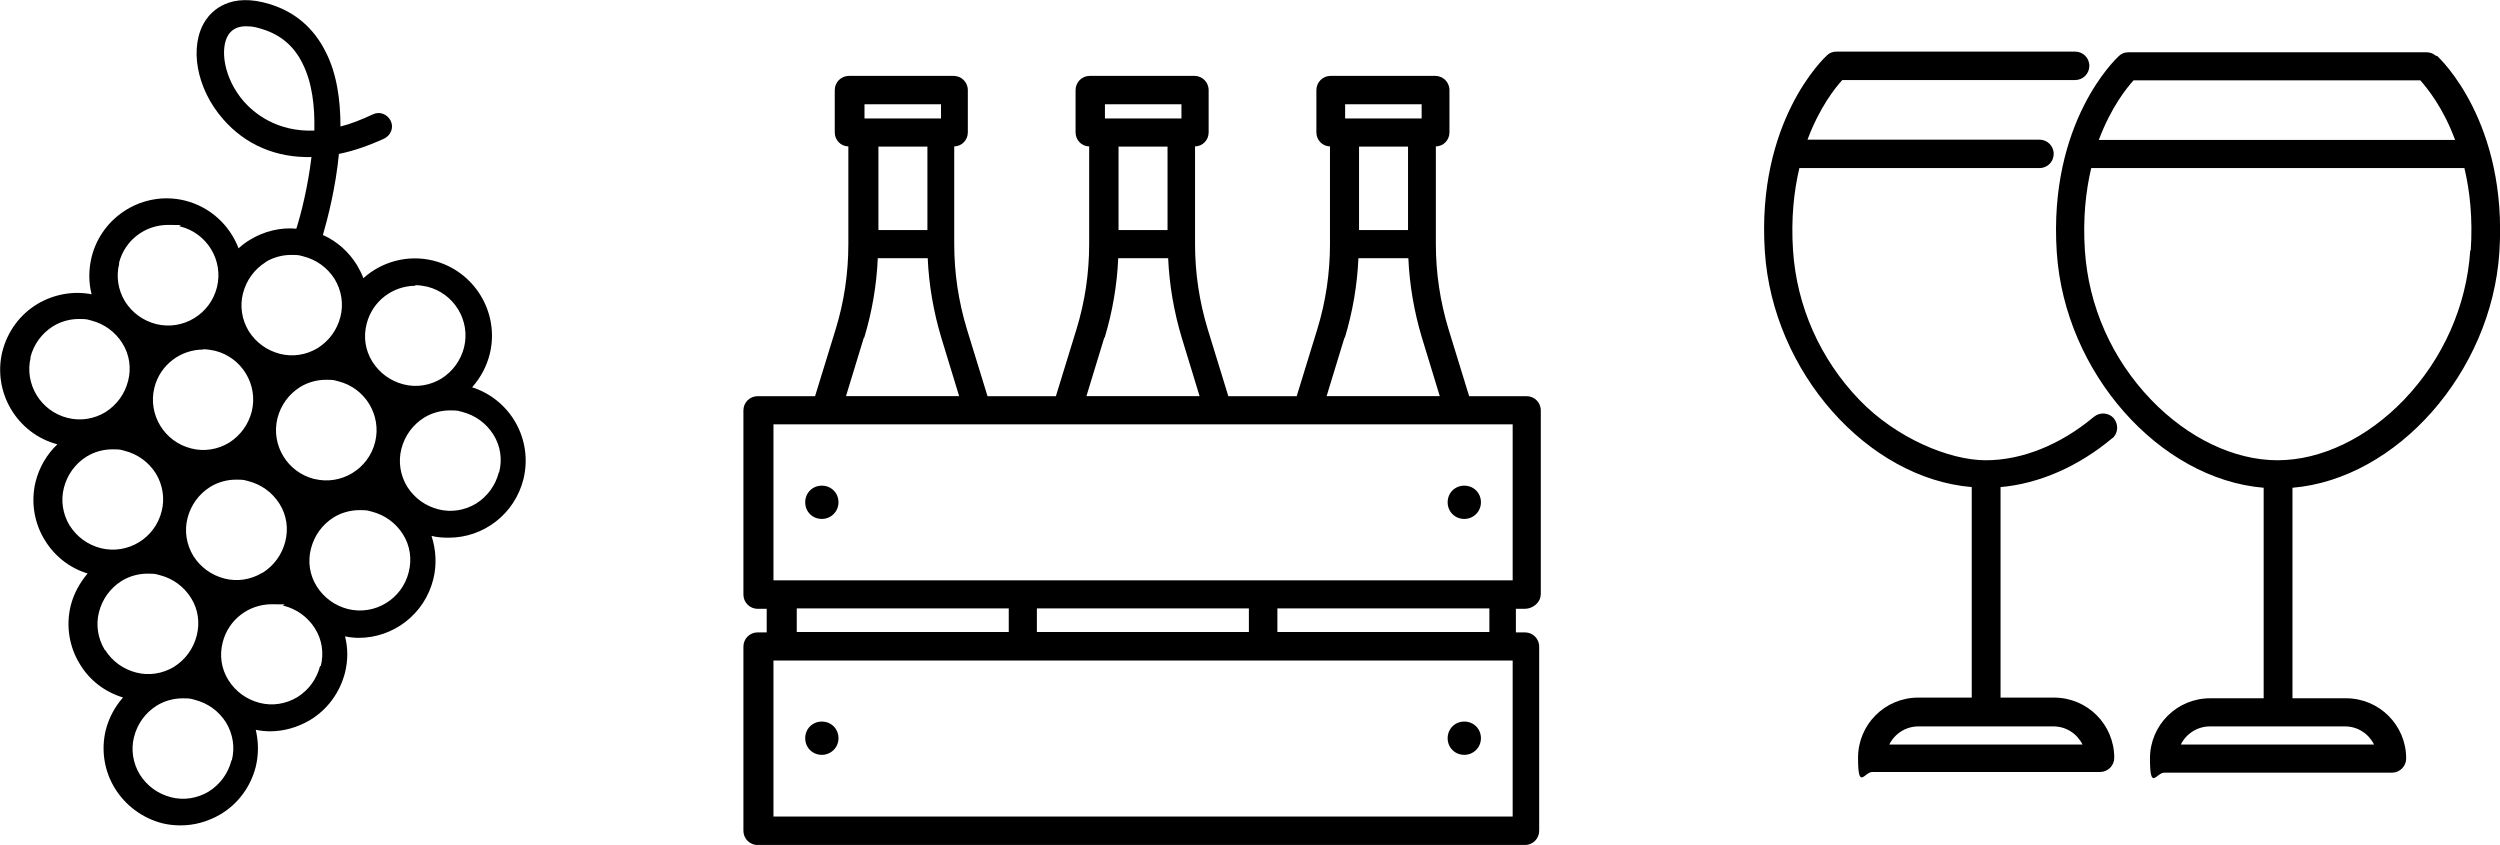 <?xml version="1.0" encoding="UTF-8"?>
<svg id="Calque_1" xmlns="http://www.w3.org/2000/svg" version="1.1" viewBox="0 0 4026 1360.7">
  <!-- Generator: Adobe Illustrator 29.5.1, SVG Export Plug-In . SVG Version: 2.1.0 Build 141)  -->
  <path d="M761,622.8c13.2-15.1,22.9-33.1,27.8-53.1,16.1-66.2-24.8-133.5-91.1-150-41.4-10.2-83.3,1.9-112.5,28.3-2.4-6.8-6.3-14.1-10.2-20.9-13.2-21.4-32.1-38.5-55-48.7,7.8-26.8,20.5-76,25.8-130.5,23.9-4.9,47.7-13.2,73.1-24.8,10.7-5.4,15.6-18,10.2-28.7s-18-15.6-28.7-10.2c-19,8.8-36,15.6-52.1,19.5,0-42.4-5.8-85.2-23.9-120.3-19-38-48.7-63.8-89.1-76.5-65.3-20.5-94.5,11.2-104.2,25.8-27.3,41.4-15.1,110.1,28.3,159.3,36,41.4,85.7,62.3,142.2,60.9-5.8,48.2-17,92.5-24.4,115.4-25.3-2.4-51.6,3.9-74,17.5-6.8,3.9-13.2,8.8-19,14.1-14.1-37-45.3-66.7-86.7-77-66.2-16.1-133.5,24.8-150,91.1-4.9,20.5-4.9,40.4,0,59.9-29.7-5.8-60.9,0-87.2,15.6-28.3,17-48.2,44.3-56.5,76.5-16.1,65.8,23.9,132.5,88.6,149.5-17,16.1-29.2,37-35.1,60.4-7.8,32.1-2.4,65.8,14.6,93.5,15.6,25.8,39.9,45.3,69.2,54.1-12.7,15.1-22.4,32.6-27.3,52.1-7.8,32.1-2.4,65.8,14.6,93.5,15.6,26.3,40.4,45.3,69.7,54.1-13.2,15.1-22.9,33.1-27.8,52.6-7.8,32.1-2.4,65.8,14.6,93.5s44.3,48.2,76.5,56.5c9.7,2.4,20,3.4,29.7,3.4,22.4,0,44.3-6.3,64.3-18,28.3-17,48.2-44.3,56.5-76.5h0c4.9-20.5,4.4-40.4,0-59.4,7.3,1.5,15.6,2.4,22.9,2.4,22.4,0,44.3-6.3,64.3-18,28.3-17,48.2-44.3,56.5-76.5h0c4.9-20,4.9-39.5,0-58.4,7.3,1.5,15.1,2.4,21.9,2.4,56,0,106.2-38,120.3-94.5h0c5.8-23.4,4.4-47.2-2.9-69.7,9.3,2.4,18.5,2.9,27.8,2.9,56,0,106.2-38,120.3-94.5h0c15.6-64.3-21.4-128.6-83.8-148.1h1.9v-.5h-.1ZM326.5,562.4c6.3,0,12.7,1,19.5,2.4,43.3,10.7,70.1,54.6,59.4,97.9-5.4,20.9-18,38.5-36.5,50.2-18.5,11.2-40.4,14.6-60.9,9.3-43.3-10.7-70.1-54.6-59.4-97.9,9.3-37,42.4-61.4,78.9-61.4h0l-1-.5ZM422.4,922.4c-18.5,11.2-40.4,14.6-60.9,9.3-20.9-5.4-38.5-18-50.2-36.5-11.2-18.5-14.6-40.4-9.3-60.9h0c5.4-20.9,18-38.5,36.5-50.2,12.7-7.8,27.3-11.7,41.9-11.7s13.2,1,19.5,2.4c20.9,5.4,38.5,18,50.2,36.5s14.6,40.4,9.3,60.9h0c-5.4,20.9-18,38.5-36.5,50.2h-.5ZM506.2,771.4c-43.3-10.7-70.1-54.6-59.4-97.9,5.4-20.9,18-38.5,36.5-50.2,12.7-7.8,27.3-11.7,41.9-11.7s13.2,1,19.5,2.4c43.3,10.7,70.1,54.6,59.4,97.9-10.7,43.3-54.6,70.1-97.9,59.4h0ZM668.4,459.2c6.3,0,12.7,1,19.5,2.4,43.3,10.7,70.1,54.6,59.4,97.9-5.4,20.9-18,38.5-36.5,50.2-18.5,11.2-40.4,14.6-60.9,9.3-20.9-5.4-38.5-18-50.2-36.5s-14.6-40.4-9.3-60.9c9.3-37,42.4-61.4,78.9-61.4h0l-1-1h0ZM392.7,163.5c-32.6-37.5-39-85.7-24.8-107.6,6.8-10.2,17-13.6,28.7-13.6s18.5,2.4,26.8,4.9c29.2,9.3,50.2,27.3,63.8,55,15.6,30.7,20,69.7,19,108.1-61.4,2.4-97.9-29.2-113.5-46.8ZM427.3,422.2c12.7-7.8,27.3-11.7,41.9-11.7s13.2,1,19.5,2.4c20.9,5.4,38.5,18,50.2,36.5,11.2,18.5,14.6,40.4,9.3,60.9h0c-5.4,20.9-18,38.5-36.5,50.2-18.5,11.2-40.4,14.6-60.9,9.3-20.9-5.4-38.5-18-50.2-36.5-11.2-18.5-14.6-40.4-9.3-60.9h0c5.4-20.9,18-38.5,36.5-50.2h-.5,0ZM191.6,423.6c9.3-37,42.4-61.4,78.9-61.4s12.7,1,19.5,2.4c43.3,10.7,70.1,54.6,59.4,97.9s-54.6,70.1-97.9,59.4c-20.9-5.4-38.5-18-50.2-36.5-11.2-18.5-14.6-40.4-9.3-60.9h0l-.5-1h.1ZM48.9,575.6c5.4-20.9,18-38.5,36.5-50.2,12.7-7.8,27.3-11.7,41.9-11.7s13.2,1,19.5,2.4c20.9,5.4,38.5,18,50.2,36.5s14.6,40.4,9.3,60.9h0c-5.4,20.9-18,38.5-36.5,50.2-18.5,11.2-40.4,14.6-60.9,9.3-43.3-10.7-70.1-54.6-59.4-97.9v1l-.5-.5h0ZM112.2,846.4c-11.2-18.5-14.6-40.4-9.3-60.9,5.4-20.9,18-38.5,36.5-50.2,12.7-7.8,27.3-11.7,41.9-11.7s13.2,1,19.5,2.4c20.9,5.4,38.5,18,50.2,36.5,11.2,18.5,14.6,40.4,9.3,60.9h0c-10.7,43.3-54.6,70.1-97.9,59.4-20.9-5.4-38.5-18-50.2-36.5h0ZM168.7,1046.6c-11.2-18.5-14.6-40.4-9.3-60.9,5.4-20.9,18-38.5,36.5-50.2,12.7-7.8,27.3-11.7,41.9-11.7s13.2,1,19.5,2.4c20.9,5.4,38.5,18,50.2,36.5s14.6,40.4,9.3,60.9h0c-5.4,20.9-18,38.5-36.5,50.2-18.5,11.2-40.4,14.6-60.9,9.3-20.9-5.4-38.5-18-50.2-36.5h-.5ZM372.8,1224.4h0c-5.4,20.9-18,38.5-36.5,50.2-18.5,11.2-40.4,14.6-60.9,9.3-20.9-5.4-38.5-18-50.2-36.5-11.2-18.5-14.6-40.4-9.3-60.9,5.4-20.9,18-38.5,36.5-50.2,12.7-7.8,27.3-11.7,41.9-11.7s13.2,1,19.5,2.4c20.9,5.4,38.5,18,50.2,36.5,11.2,18.5,14.6,40.4,9.3,60.9h-.5ZM515.5,1072.4c-5.4,20.9-18,38.5-36.5,50.2-18.5,11.2-40.4,14.6-60.9,9.3-20.9-5.4-38.5-18-50.2-36.5s-14.6-40.4-9.3-60.9c9.3-37,42.4-61.4,78.9-61.4s12.7,1,19.5,2.4c20.9,5.4,38.5,18,50.2,36.5s14.6,40.4,9.3,60.9h0l-1-.5ZM658.2,921.4h0c-10.7,43.3-54.6,70.1-97.9,59.4-20.9-5.4-38.5-18-50.2-36.5s-14.6-40.4-9.3-60.9c5.4-20.9,18-38.5,36.5-50.2,12.7-7.8,27.3-11.7,41.9-11.7s13.2,1,19.5,2.4c20.9,5.4,38.5,18,50.2,36.5s14.6,40.4,9.3,60.9h0ZM803.3,760.7h0c-5.4,20.9-18,38.5-36.5,50.2-18.5,11.2-40.4,14.6-60.9,9.3-20.9-5.4-38.5-18-50.2-36.5-11.2-18.5-14.6-40.4-9.3-60.9h0c5.4-20.9,18-38.5,36.5-50.2,12.7-7.8,27.3-11.7,41.9-11.7s13.2,1,19.5,2.4c20.9,5.4,38.5,18,50.2,36.5s14.6,40.4,9.3,60.9h-.5Z"/>
  <path d="M3923,90c-4.4-3.9-9.7-5.8-15.1-5.8h-480.3c-5.8,0-11.2,1.9-15.1,5.8-4.9,4.4-114,106.7-100.3,316.1,12.7,193.9,165.1,365.3,333.2,379.4v339h-86.2c-53.6,0-96.9,43.3-96.9,96.9s10.2,22.9,22.9,22.9h366.8c12.7,0,22.9-10.2,22.9-22.9,0-53.6-43.3-96.9-96.9-96.9h-86.2v-339c167.6-14.1,320.5-185.6,333.2-379.4,13.6-209-95.5-311.7-100.3-316.1h-1.7,0ZM3436.4,129.4h461.3c11.2,12.7,37,44.3,56,96h-573.8c19.5-52.1,44.8-83.8,56-96h.5ZM3776.4,1169.8c20.5,0,38,11.7,46.8,29.2h-311.2c8.3-17,26.3-29.2,46.8-29.2h218.2-.6ZM3978.1,403.2c-5.8,89.6-43.8,174.9-106.7,240.6-59.4,61.9-133.9,97.4-203.6,97.4s-144.2-35.6-203.6-97.4c-63.3-65.8-100.8-151-106.7-240.6-3.4-51.6,1.5-95.5,10.2-132.5h601c8.8,37,13.6,80.9,10.2,132.5h-1,.2ZM3401.4,706.1c9.7-7.8,10.7-22.4,2.9-32.1-7.8-9.7-22.4-10.7-32.1-2.9-54.1,45.3-115.9,70.1-174.4,70.1s-144.2-35.6-203.6-97.4c-63.3-65.8-100.8-151-106.7-240.6-3.4-51.6,1.5-95.5,10.2-132.5h386.7c12.7,0,22.9-10.2,22.9-22.9s-10.2-22.9-22.9-22.9h-373.6c19.5-52.1,44.8-83.8,56-96h375c12.7,0,22.9-10.2,22.9-22.9s-10.2-22.9-22.9-22.9h-384.3c-5.8,0-11.2,1.9-15.1,5.8-4.9,4.4-114,106.7-100.3,316.1,12.7,193.9,165.1,365.3,333.2,379.4v339h-86.2c-53.6,0-96.9,43.3-96.9,96.9s10.2,22.9,22.9,22.9h366.8c12.7,0,22.9-10.2,22.9-22.9,0-53.6-43.3-96.9-96.9-96.9h-86.2v-339c61.9-5.4,125.7-33.1,180.7-79.4l-1,1h0ZM3306.9,1169.8c20.5,0,38,11.7,46.8,29.2h-311.2c8.3-17,26.3-29.2,46.8-29.2h218.2-.6Z"/>
  <path d="M2481.3,957.5v-296.6c0-12.7-10.2-22.9-22.9-22.9h-92.5l-33.1-107.6c-13.6-44.8-20.5-90.6-20.5-137.4v-157.3c12.2,0,21.9-10.2,21.9-22.4v-68.2c0-12.7-10.2-22.9-22.9-22.9h-168.5c-12.7,0-22.9,10.2-22.9,22.9v68.2c0,12.2,9.7,22.4,21.9,22.4v157.3c0,46.8-6.8,93-20.5,137.4l-33.1,107.6h-110.1l-33.1-107.6c-13.6-44.8-20.5-90.6-20.5-137.4v-157.3c12.2,0,21.9-10.2,21.9-22.4v-68.2c0-12.7-10.2-22.9-22.9-22.9h-168.5c-12.7,0-22.9,10.2-22.9,22.9v68.2c0,12.2,9.7,22.4,21.9,22.4v157.3c0,46.8-6.8,93-20.5,137.4l-33.1,107.6h-110.1l-33.1-107.6c-13.6-44.8-20.5-90.6-20.5-137.4v-157.3c12.2,0,21.9-10.2,21.9-22.4v-68.2c0-12.7-10.2-22.9-22.9-22.9h-168.5c-12.7,0-22.9,10.2-22.9,22.9v68.2c0,12.2,9.7,22.4,21.9,22.4v157.3c0,46.8-6.8,93-20.5,137.4l-33.1,107.6h-92.5c-12.7,0-22.9,10.2-22.9,22.9v296.6c0,12.7,10.2,22.9,22.9,22.9h14.6v38h-14.6c-12.7,0-22.9,10.2-22.9,22.9v296.6c0,12.7,10.2,22.9,22.9,22.9h1235.7c12.7,0,22.9-10.2,22.9-22.9v-296.6c0-12.7-10.2-22.9-22.9-22.9h-14.6v-38h14.6c12.7,0,25.3-10.2,25.3-22.9h.2ZM2166.2,167.9h123.2v22.9h-123.2v-22.9ZM2267.5,236.1v134.4h-78.9v-134.4h78.9ZM2165.7,543.9c12.7-41.9,20-84.8,21.9-128.1h80.4c1.9,43.3,9.3,86.2,21.9,128.1l28.7,94h-182.2l28.7-94h.6ZM1779.4,167.9h123.2v22.9h-123.2v-22.9ZM1880.2,236.1v134.4h-78.9v-134.4h78.9ZM1778.9,543.9c12.7-41.9,20-84.8,21.9-128.1h80.4c1.9,43.3,9.3,86.2,21.9,128.1l28.7,94h-182.2l28.7-94h.6ZM1392.2,167.9h123.2v22.9h-123.2v-22.9ZM1493.5,236.1v134.4h-78.9v-134.4h78.9ZM1391.7,543.9c12.7-41.9,20-84.8,21.9-128.1h80.4c1.9,43.3,9.3,86.2,21.9,128.1l28.7,94h-182.2l28.7-94h.6ZM2436,1315h-1190.4v-251.3h1190.4v251.3h0ZM1283.1,1017.8v-38h341.4v38h-341.4ZM1669.8,1017.8v-38h341.4v38h-341.4ZM2057.1,1017.8v-38h341.4v38h-341.4ZM2436,934.6h-1190.4v-251.3h1190.4v251.3h0ZM1323.5,835.7c14.6,0,26.8-11.7,26.8-26.8s-11.7-26.8-26.8-26.8-26.8,11.7-26.8,26.8,11.7,26.8,26.8,26.8ZM2358.1,835.7c14.6,0,26.8-11.7,26.8-26.8s-11.7-26.8-26.8-26.8-26.8,11.7-26.8,26.8,11.7,26.8,26.8,26.8ZM1323.5,1215.6c14.6,0,26.8-11.7,26.8-26.8s-11.7-26.8-26.8-26.8-26.8,11.7-26.8,26.8,11.7,26.8,26.8,26.8ZM2358.1,1215.6c14.6,0,26.8-11.7,26.8-26.8s-11.7-26.8-26.8-26.8-26.8,11.7-26.8,26.8,11.7,26.8,26.8,26.8Z"/>
</svg>